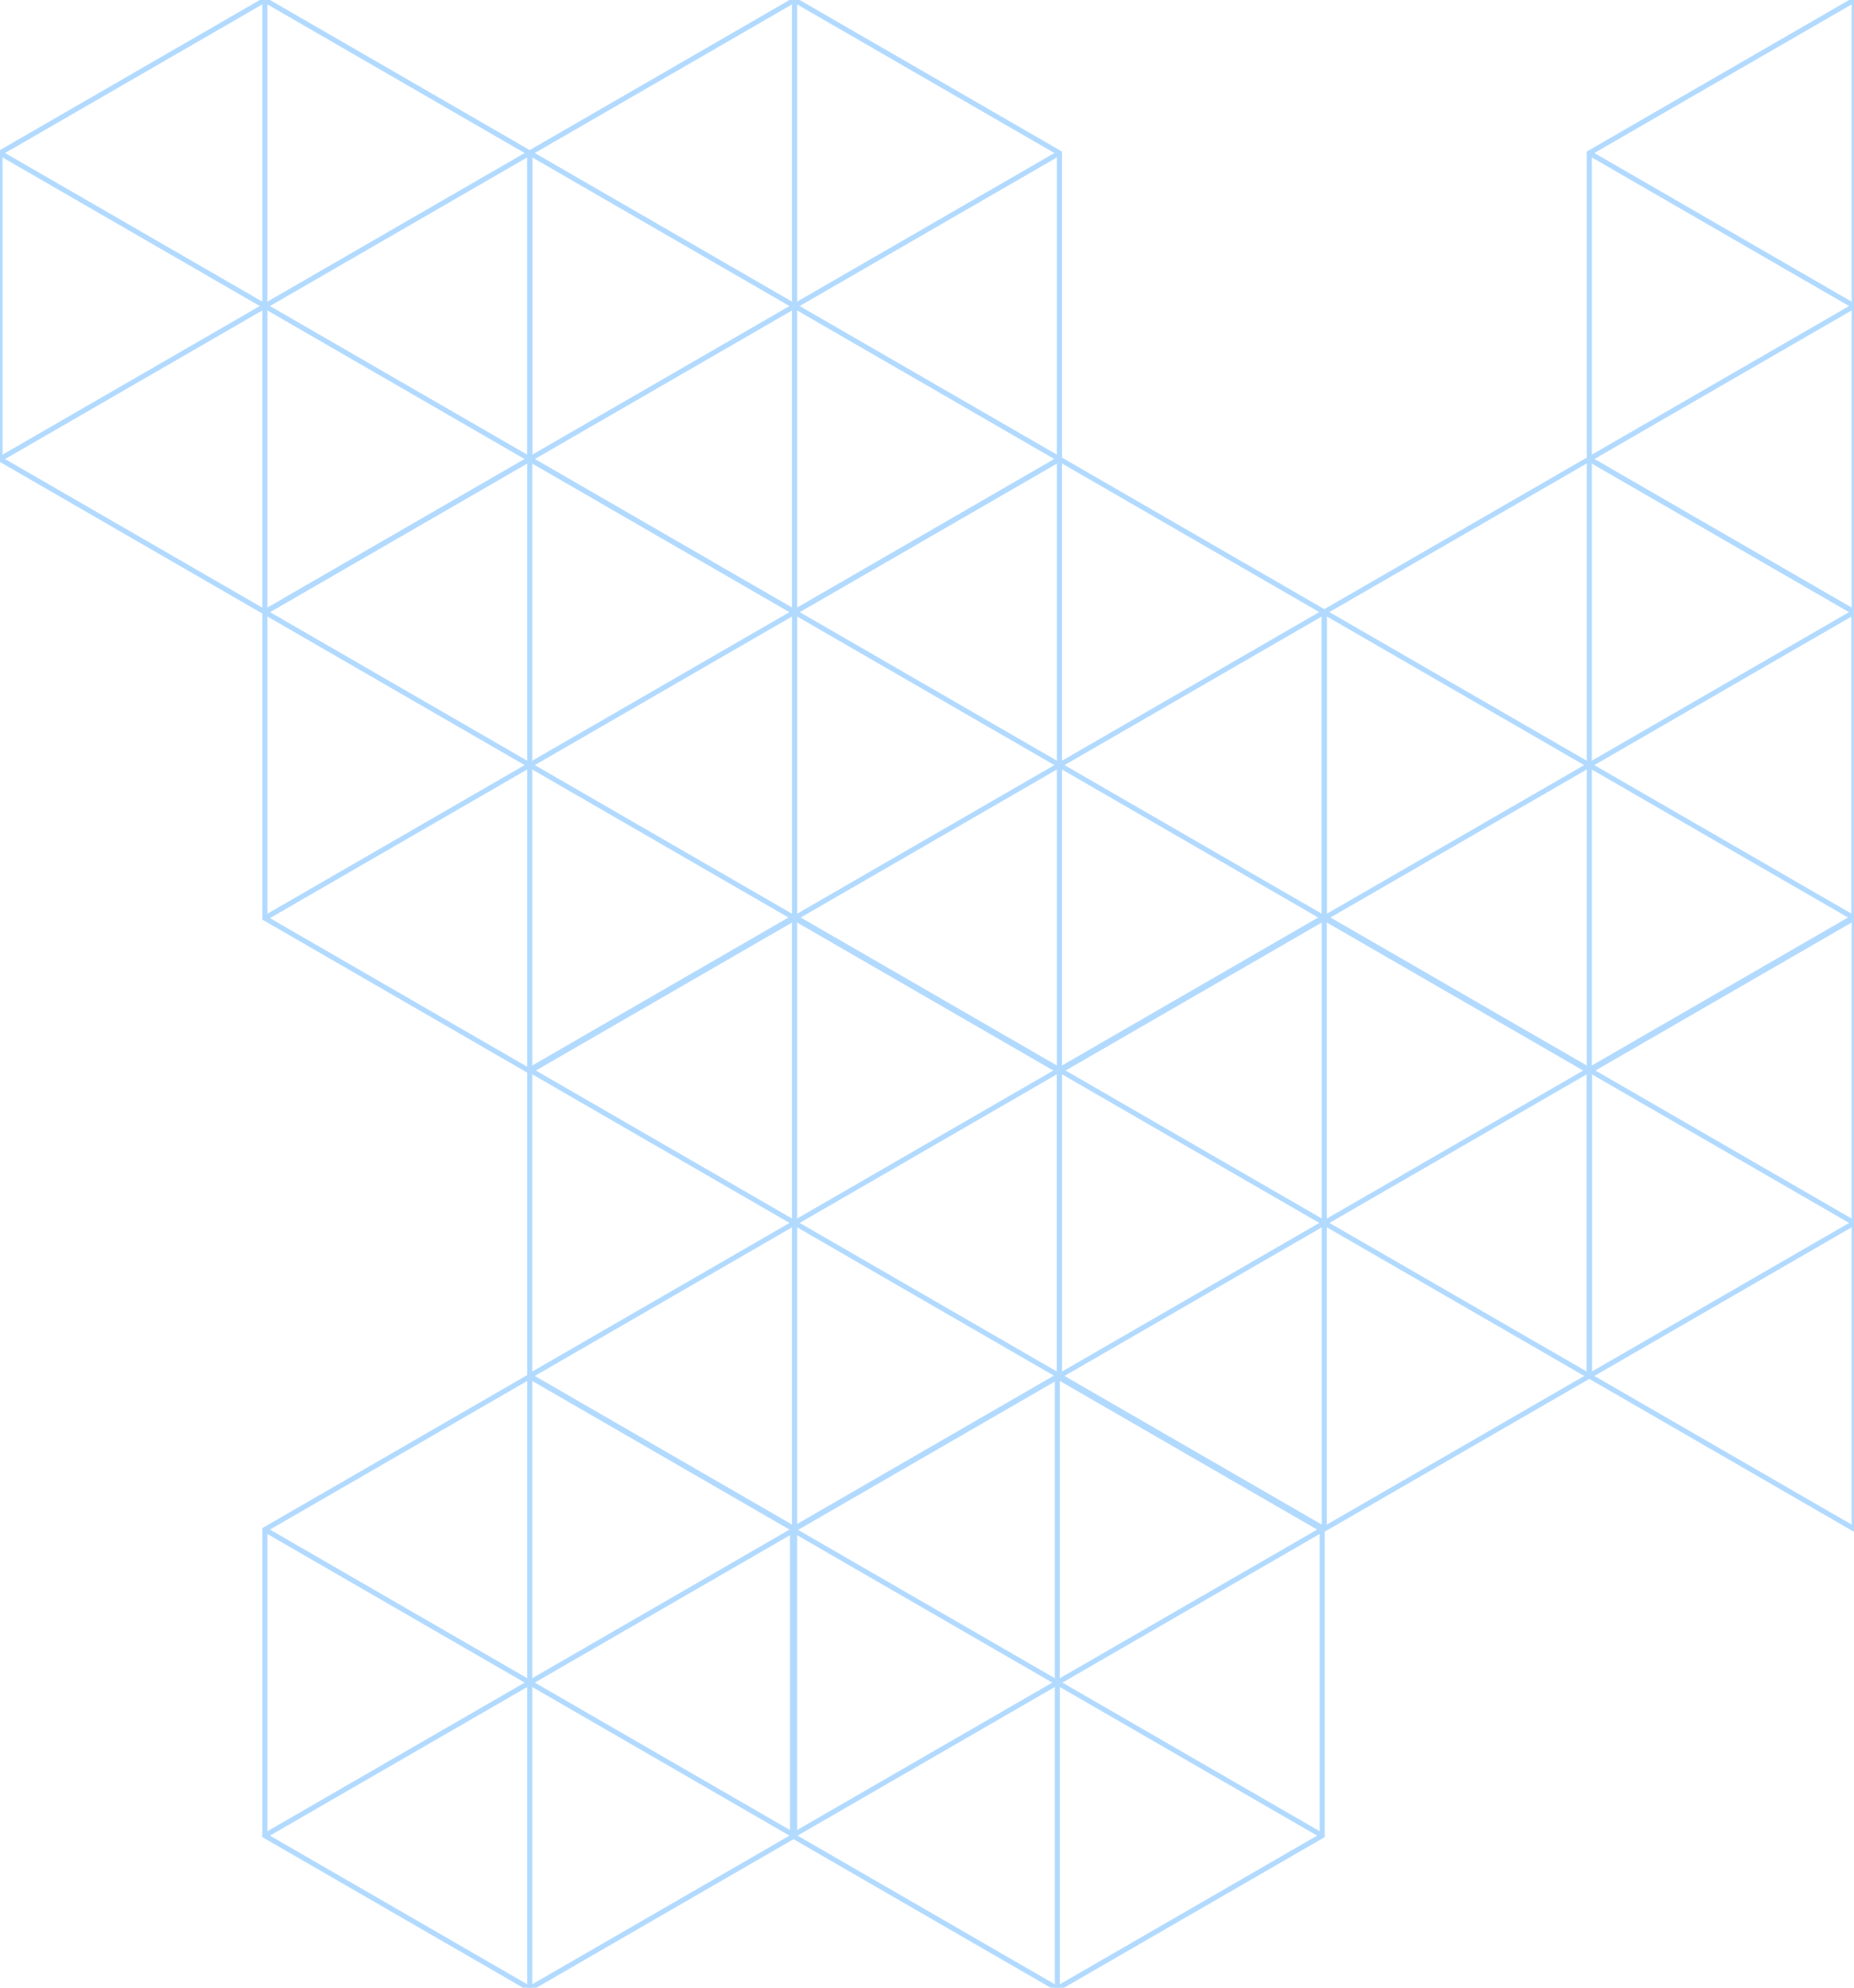<svg width="364" height="390" viewBox="0 0 364 390" fill="none" xmlns="http://www.w3.org/2000/svg">
<g clip-path="url(#clip0_23871_17755)">
<path d="M104.002 90.072V30.024L52.001 0L0 30.024V90.072L52.001 120.096L104.002 90.072Z" stroke="#B2DAFF" stroke-miterlimit="10"/>
<path d="M52.001 0V120.096" stroke="#B2DAFF" stroke-miterlimit="10"/>
<path d="M0 30.024L104.002 90.072" stroke="#B2DAFF" stroke-miterlimit="10"/>
<path d="M104.002 30.024L0 90.072" stroke="#B2DAFF" stroke-miterlimit="10"/>
<path d="M208.004 269.973V209.925L156.003 179.901L104.002 209.925V269.973L156.003 299.997L208.004 269.973Z" stroke="#B2DAFF" stroke-miterlimit="10"/>
<path d="M156.003 179.901V299.997" stroke="#B2DAFF" stroke-miterlimit="10"/>
<path d="M104.002 209.925L208.004 269.973" stroke="#B2DAFF" stroke-miterlimit="10"/>
<path d="M208.004 209.925L104.002 269.973" stroke="#B2DAFF" stroke-miterlimit="10"/>
<path d="M156.003 180.144V120.096L104.002 90.072L52.001 120.096V180.144L104.002 210.168L156.003 180.144Z" stroke="#B2DAFF" stroke-miterlimit="10"/>
<path d="M104.003 90.072V210.168" stroke="#B2DAFF" stroke-miterlimit="10"/>
<path d="M52.001 120.096L156.003 180.144" stroke="#B2DAFF" stroke-miterlimit="10"/>
<path d="M156.003 120.096L52.001 180.144" stroke="#B2DAFF" stroke-miterlimit="10"/>
<path d="M260.005 180.144V120.096L208.004 90.072L156.003 120.096V180.144L208.004 210.168L260.005 180.144Z" stroke="#B2DAFF" stroke-miterlimit="10"/>
<path d="M208.005 90.072V210.168" stroke="#B2DAFF" stroke-miterlimit="10"/>
<path d="M156.003 120.096L260.005 180.144" stroke="#B2DAFF" stroke-miterlimit="10"/>
<path d="M260.005 120.096L156.003 180.144" stroke="#B2DAFF" stroke-miterlimit="10"/>
<path d="M208.002 90.072V30.024L156.001 0L104 30.024V90.072L156.001 120.096L208.002 90.072Z" stroke="#B2DAFF" stroke-miterlimit="10"/>
<path d="M156.002 0V120.096" stroke="#B2DAFF" stroke-miterlimit="10"/>
<path d="M104 30.024L208.003 90.072" stroke="#B2DAFF" stroke-miterlimit="10"/>
<path d="M208.003 30.024L104 90.072" stroke="#B2DAFF" stroke-miterlimit="10"/>
<path d="M156.003 360.166V300.118L104.002 270.094L52.001 300.118V360.166L104.002 390.19L156.003 360.166Z" stroke="#B2DAFF" stroke-miterlimit="10"/>
<path d="M104.003 270.094V390.19" stroke="#B2DAFF" stroke-miterlimit="10"/>
<path d="M52.001 300.118L156.003 360.166" stroke="#B2DAFF" stroke-miterlimit="10"/>
<path d="M156.003 300.118L52.001 360.166" stroke="#B2DAFF" stroke-miterlimit="10"/>
<path d="M259.592 360.166V300.118L207.591 270.094L155.59 300.118V360.166L207.591 390.19L259.592 360.166Z" stroke="#B2DAFF" stroke-miterlimit="10"/>
<path d="M207.59 270.094V390.19" stroke="#B2DAFF" stroke-miterlimit="10"/>
<path d="M155.589 300.118L259.591 360.166" stroke="#B2DAFF" stroke-miterlimit="10"/>
<path d="M259.591 300.118L155.589 360.166" stroke="#B2DAFF" stroke-miterlimit="10"/>
<path d="M312.03 90.072V30.024L364.031 0L416.032 30.024V90.072L364.031 120.096L312.03 90.072Z" stroke="#B2DAFF" stroke-miterlimit="10"/>
<path d="M364.032 0V120.096" stroke="#B2DAFF" stroke-miterlimit="10"/>
<path d="M416.032 30.024L312.03 90.072" stroke="#B2DAFF" stroke-miterlimit="10"/>
<path d="M312.03 30.024L416.032 90.072" stroke="#B2DAFF" stroke-miterlimit="10"/>
<path d="M260.005 180.144V120.096L312.031 90.072L364.032 120.096V180.144L312.031 210.168L260.005 180.144Z" stroke="#B2DAFF" stroke-miterlimit="10"/>
<path d="M312.03 90.072V210.168" stroke="#B2DAFF" stroke-miterlimit="10"/>
<path d="M364.032 120.096L260.006 180.144" stroke="#B2DAFF" stroke-miterlimit="10"/>
<path d="M260.006 120.096L364.032 180.144" stroke="#B2DAFF" stroke-miterlimit="10"/>
<path d="M208.004 269.973V209.925L260.005 179.901L312.031 209.925V269.973L260.005 299.997L208.004 269.973Z" stroke="#B2DAFF" stroke-miterlimit="10"/>
<path d="M260.006 179.901V299.997" stroke="#B2DAFF" stroke-miterlimit="10"/>
<path d="M312.031 209.925L208.005 269.973" stroke="#B2DAFF" stroke-miterlimit="10"/>
<path d="M208.005 209.925L312.031 269.973" stroke="#B2DAFF" stroke-miterlimit="10"/>
<path d="M312.03 269.973V209.925L364.031 179.901L416.032 209.925V269.973L364.031 299.997L312.03 269.973Z" stroke="#B2DAFF" stroke-miterlimit="10"/>
<path d="M364.032 179.901V299.997" stroke="#B2DAFF" stroke-miterlimit="10"/>
<path d="M416.032 209.925L312.03 269.973" stroke="#B2DAFF" stroke-miterlimit="10"/>
<path d="M312.03 209.925L416.032 269.973" stroke="#B2DAFF" stroke-miterlimit="10"/>
<path d="M364 180.072V120.024L416.001 90L468.002 120.024V180.072L416.001 210.096L364 180.072Z" stroke="#B2DAFF" stroke-miterlimit="10"/>
<path d="M468.002 120.024L364 180.072" stroke="#B2DAFF" stroke-miterlimit="10"/>
<path d="M364 120.024L468.002 180.072" stroke="#B2DAFF" stroke-miterlimit="10"/>
</g>
<defs>
<clipPath id="clip0_23871_17755">
<rect width="364" height="390" fill="white"/>
</clipPath>
</defs>
</svg>
